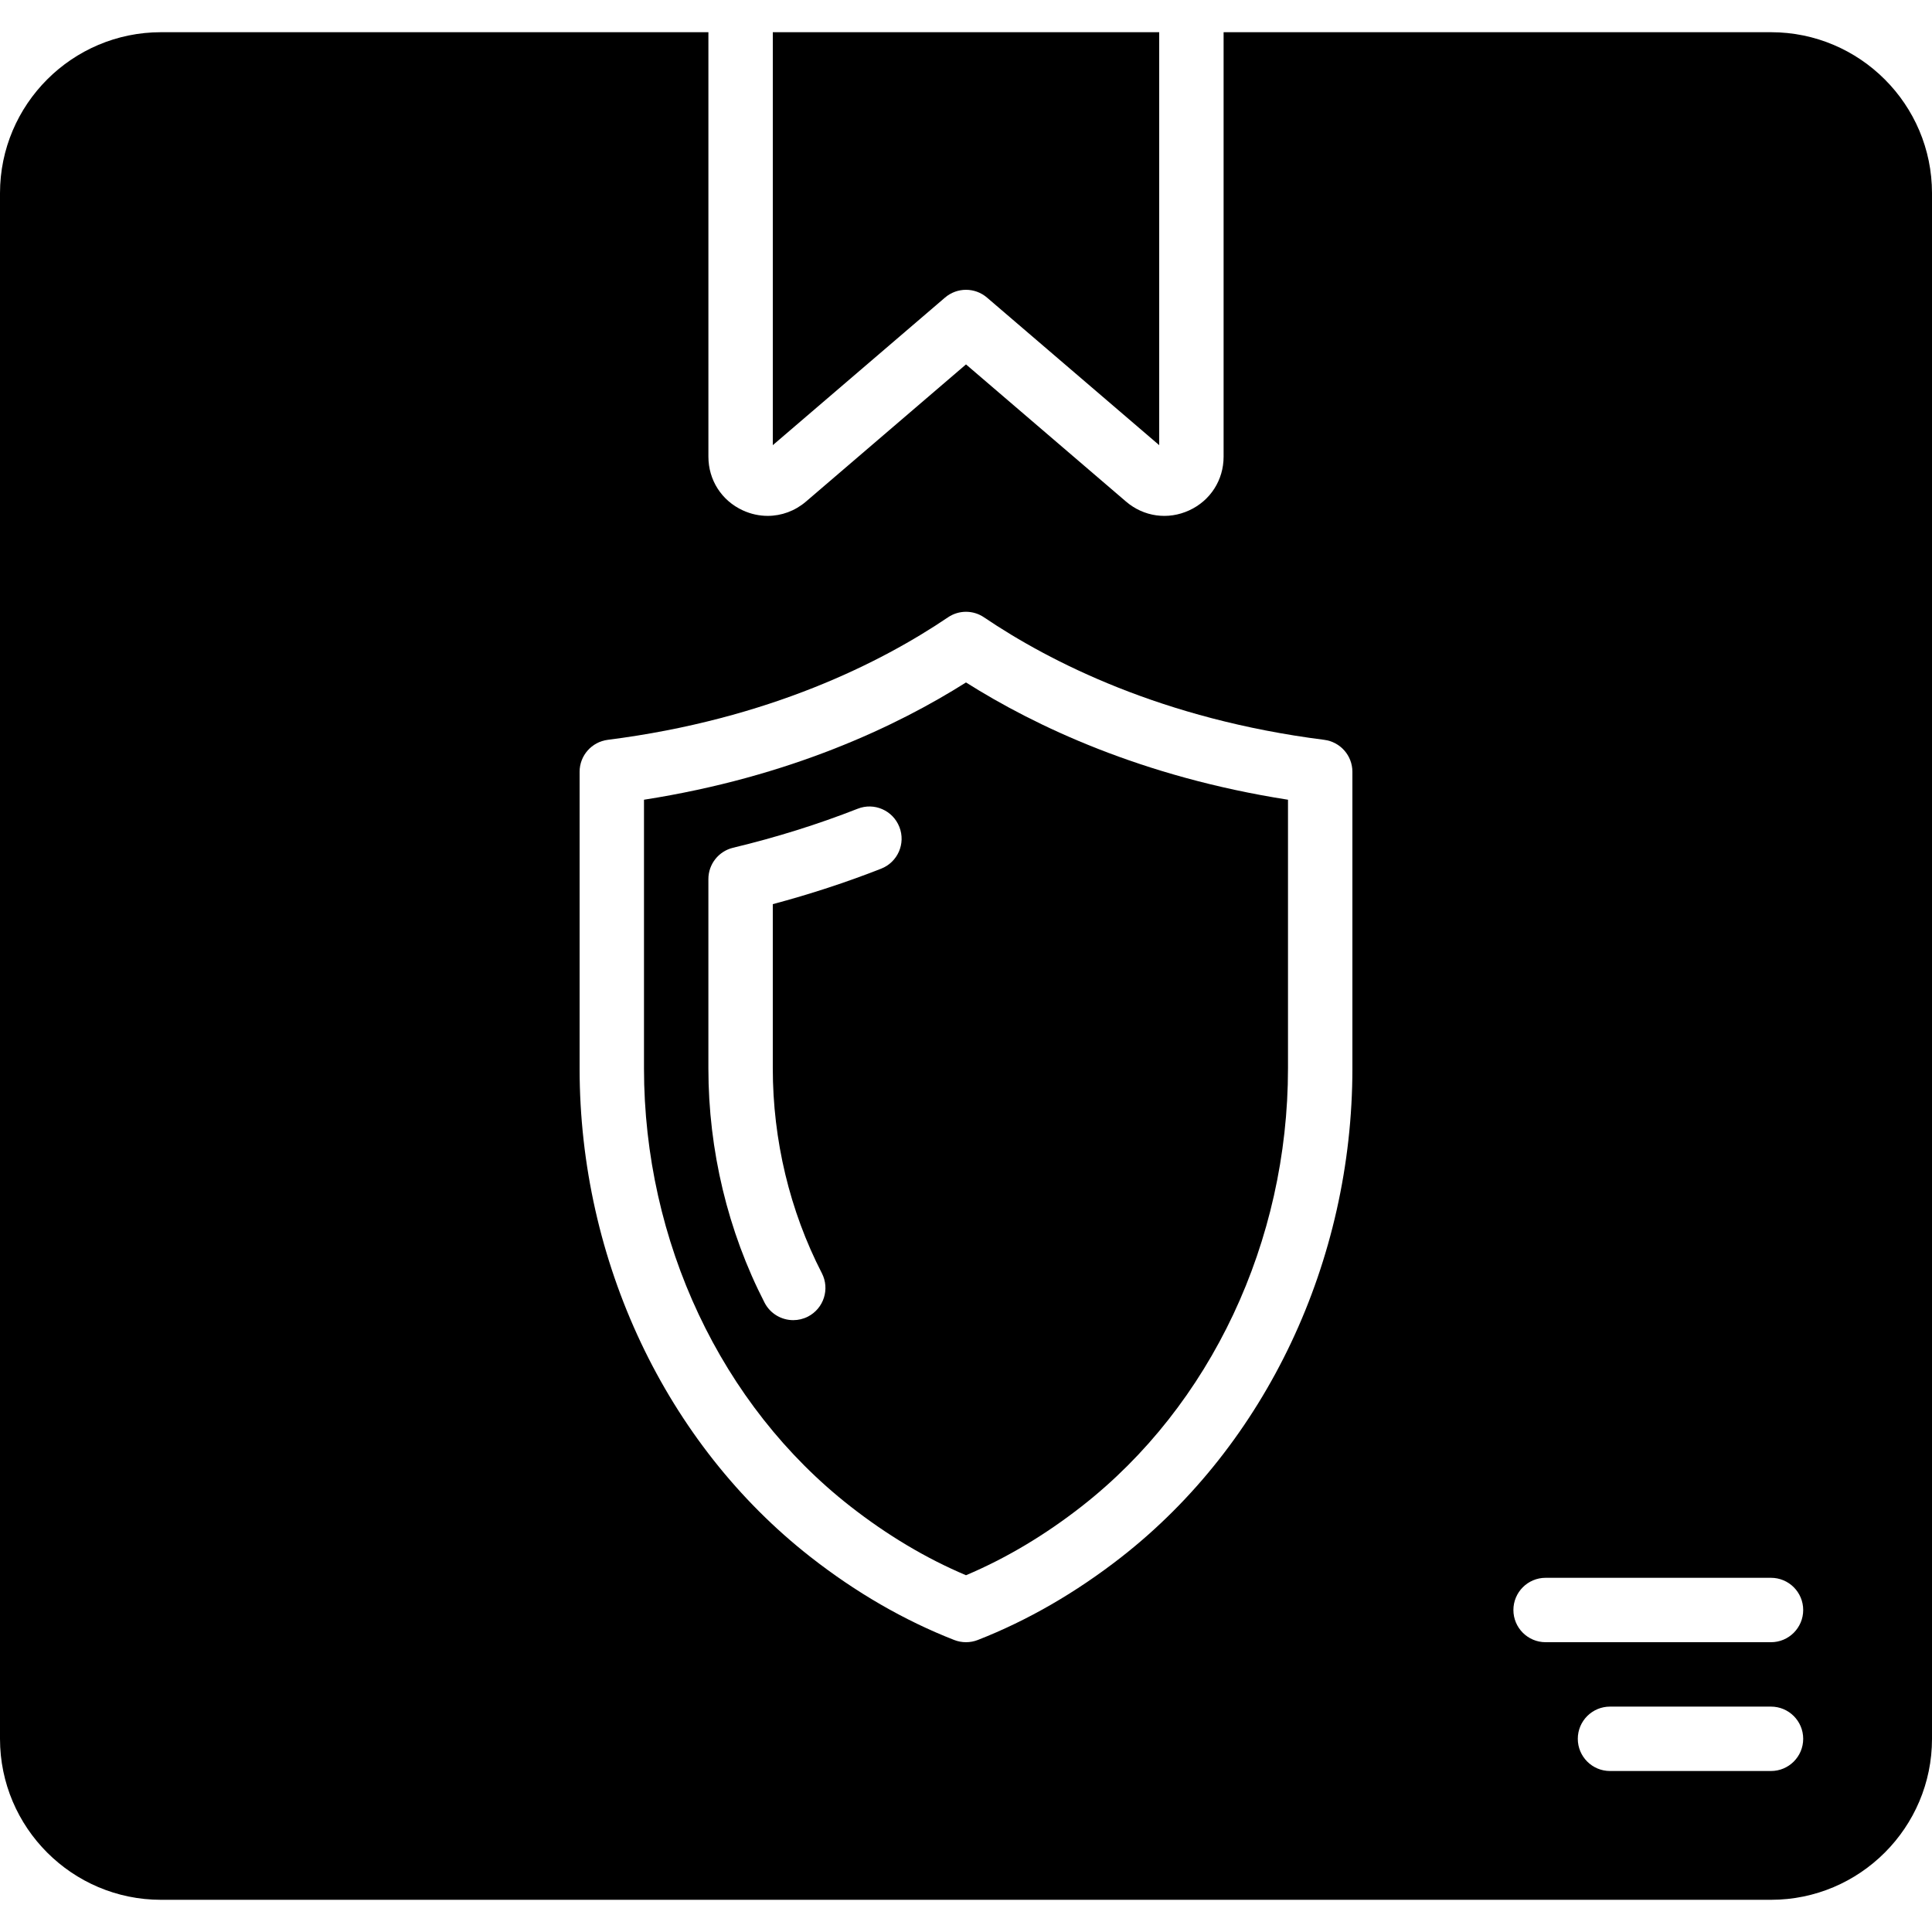 <?xml version="1.0" encoding="iso-8859-1"?>
<!-- Uploaded to: SVG Repo, www.svgrepo.com, Generator: SVG Repo Mixer Tools -->
<svg fill="#000000" height="800px" width="800px" version="1.1" id="Layer_1" xmlns="http://www.w3.org/2000/svg" xmlns:xlink="http://www.w3.org/1999/xlink" 
	 viewBox="0 0 512 512" xml:space="preserve">
<g>
	<g>
		<g>
			<path d="M170.664,211.936v71.194c0,45.892,20.429,89.267,54.647,116.036c9.796,7.671,20.105,13.815,30.686,18.287
				c10.581-4.471,20.898-10.615,30.703-18.287c34.21-26.769,54.63-70.144,54.63-116.036v-71.194
				c-38.716-6.05-67.046-19.524-85.333-31.078C237.711,192.412,209.38,205.886,170.664,211.936z M233.521,230.206
				c-9.242,3.627-18.867,6.775-28.723,9.404v43.52c0,18.995,4.497,37.76,13.005,54.281c2.159,4.19,0.503,9.335-3.678,11.494
				c-1.254,0.64-2.594,0.947-3.9,0.947c-3.098,0-6.084-1.69-7.603-4.625c-9.737-18.927-14.891-40.397-14.891-62.097v-50.167
				c0-3.951,2.705-7.381,6.545-8.303c11.358-2.722,22.468-6.195,33.015-10.334c4.378-1.741,9.335,0.435,11.051,4.821
				C240.074,223.533,237.907,228.482,233.521,230.206z"/>
			<path d="M261.556,78.855l45.645,39.117V8.532h-102.4v109.44l45.645-39.117C253.646,76.116,258.356,76.116,261.556,78.855z"/>
			<path d="M469.333,8.535H324.267v112.486c0,6.195-3.499,11.648-9.122,14.234c-5.632,2.594-12.041,1.69-16.742-2.338L256,96.573
				l-42.402,36.343c-2.918,2.5-6.502,3.797-10.146,3.797c-2.219,0-4.463-0.478-6.596-1.459c-5.623-2.586-9.122-8.038-9.122-14.234
				V8.535H42.667C19.14,8.535,0,27.675,0,51.201v409.6c0,23.526,19.14,42.667,42.667,42.667h426.667
				c23.526,0,42.667-19.14,42.667-42.667v-409.6C512,27.675,492.86,8.535,469.333,8.535z M358.4,283.129
				c0,51.098-22.869,99.499-61.184,129.485c-12.075,9.438-24.9,16.845-38.11,22.007c-0.998,0.384-2.048,0.58-3.106,0.58
				c-1.058,0-2.108-0.196-3.106-0.58c-13.218-5.163-26.044-12.57-38.101-22.007c-38.315-29.986-61.193-78.387-61.193-129.485
				v-78.601c0-4.292,3.2-7.919,7.458-8.465c42.897-5.444,72.704-20.659,90.163-32.461c2.884-1.963,6.673-1.963,9.557,0
				c17.459,11.802,47.266,27.017,90.163,32.461c4.258,0.546,7.458,4.173,7.458,8.465V283.129z M469.333,469.335h-42.667
				c-4.71,0-8.533-3.823-8.533-8.533c0-4.71,3.823-8.533,8.533-8.533h42.667c4.71,0,8.533,3.823,8.533,8.533
				C477.867,465.512,474.044,469.335,469.333,469.335z M469.333,435.201H409.6c-4.71,0-8.533-3.823-8.533-8.533
				s3.823-8.533,8.533-8.533h59.733c4.71,0,8.533,3.823,8.533,8.533S474.044,435.201,469.333,435.201z"/>
		</g>
	</g>
</g>
</svg>